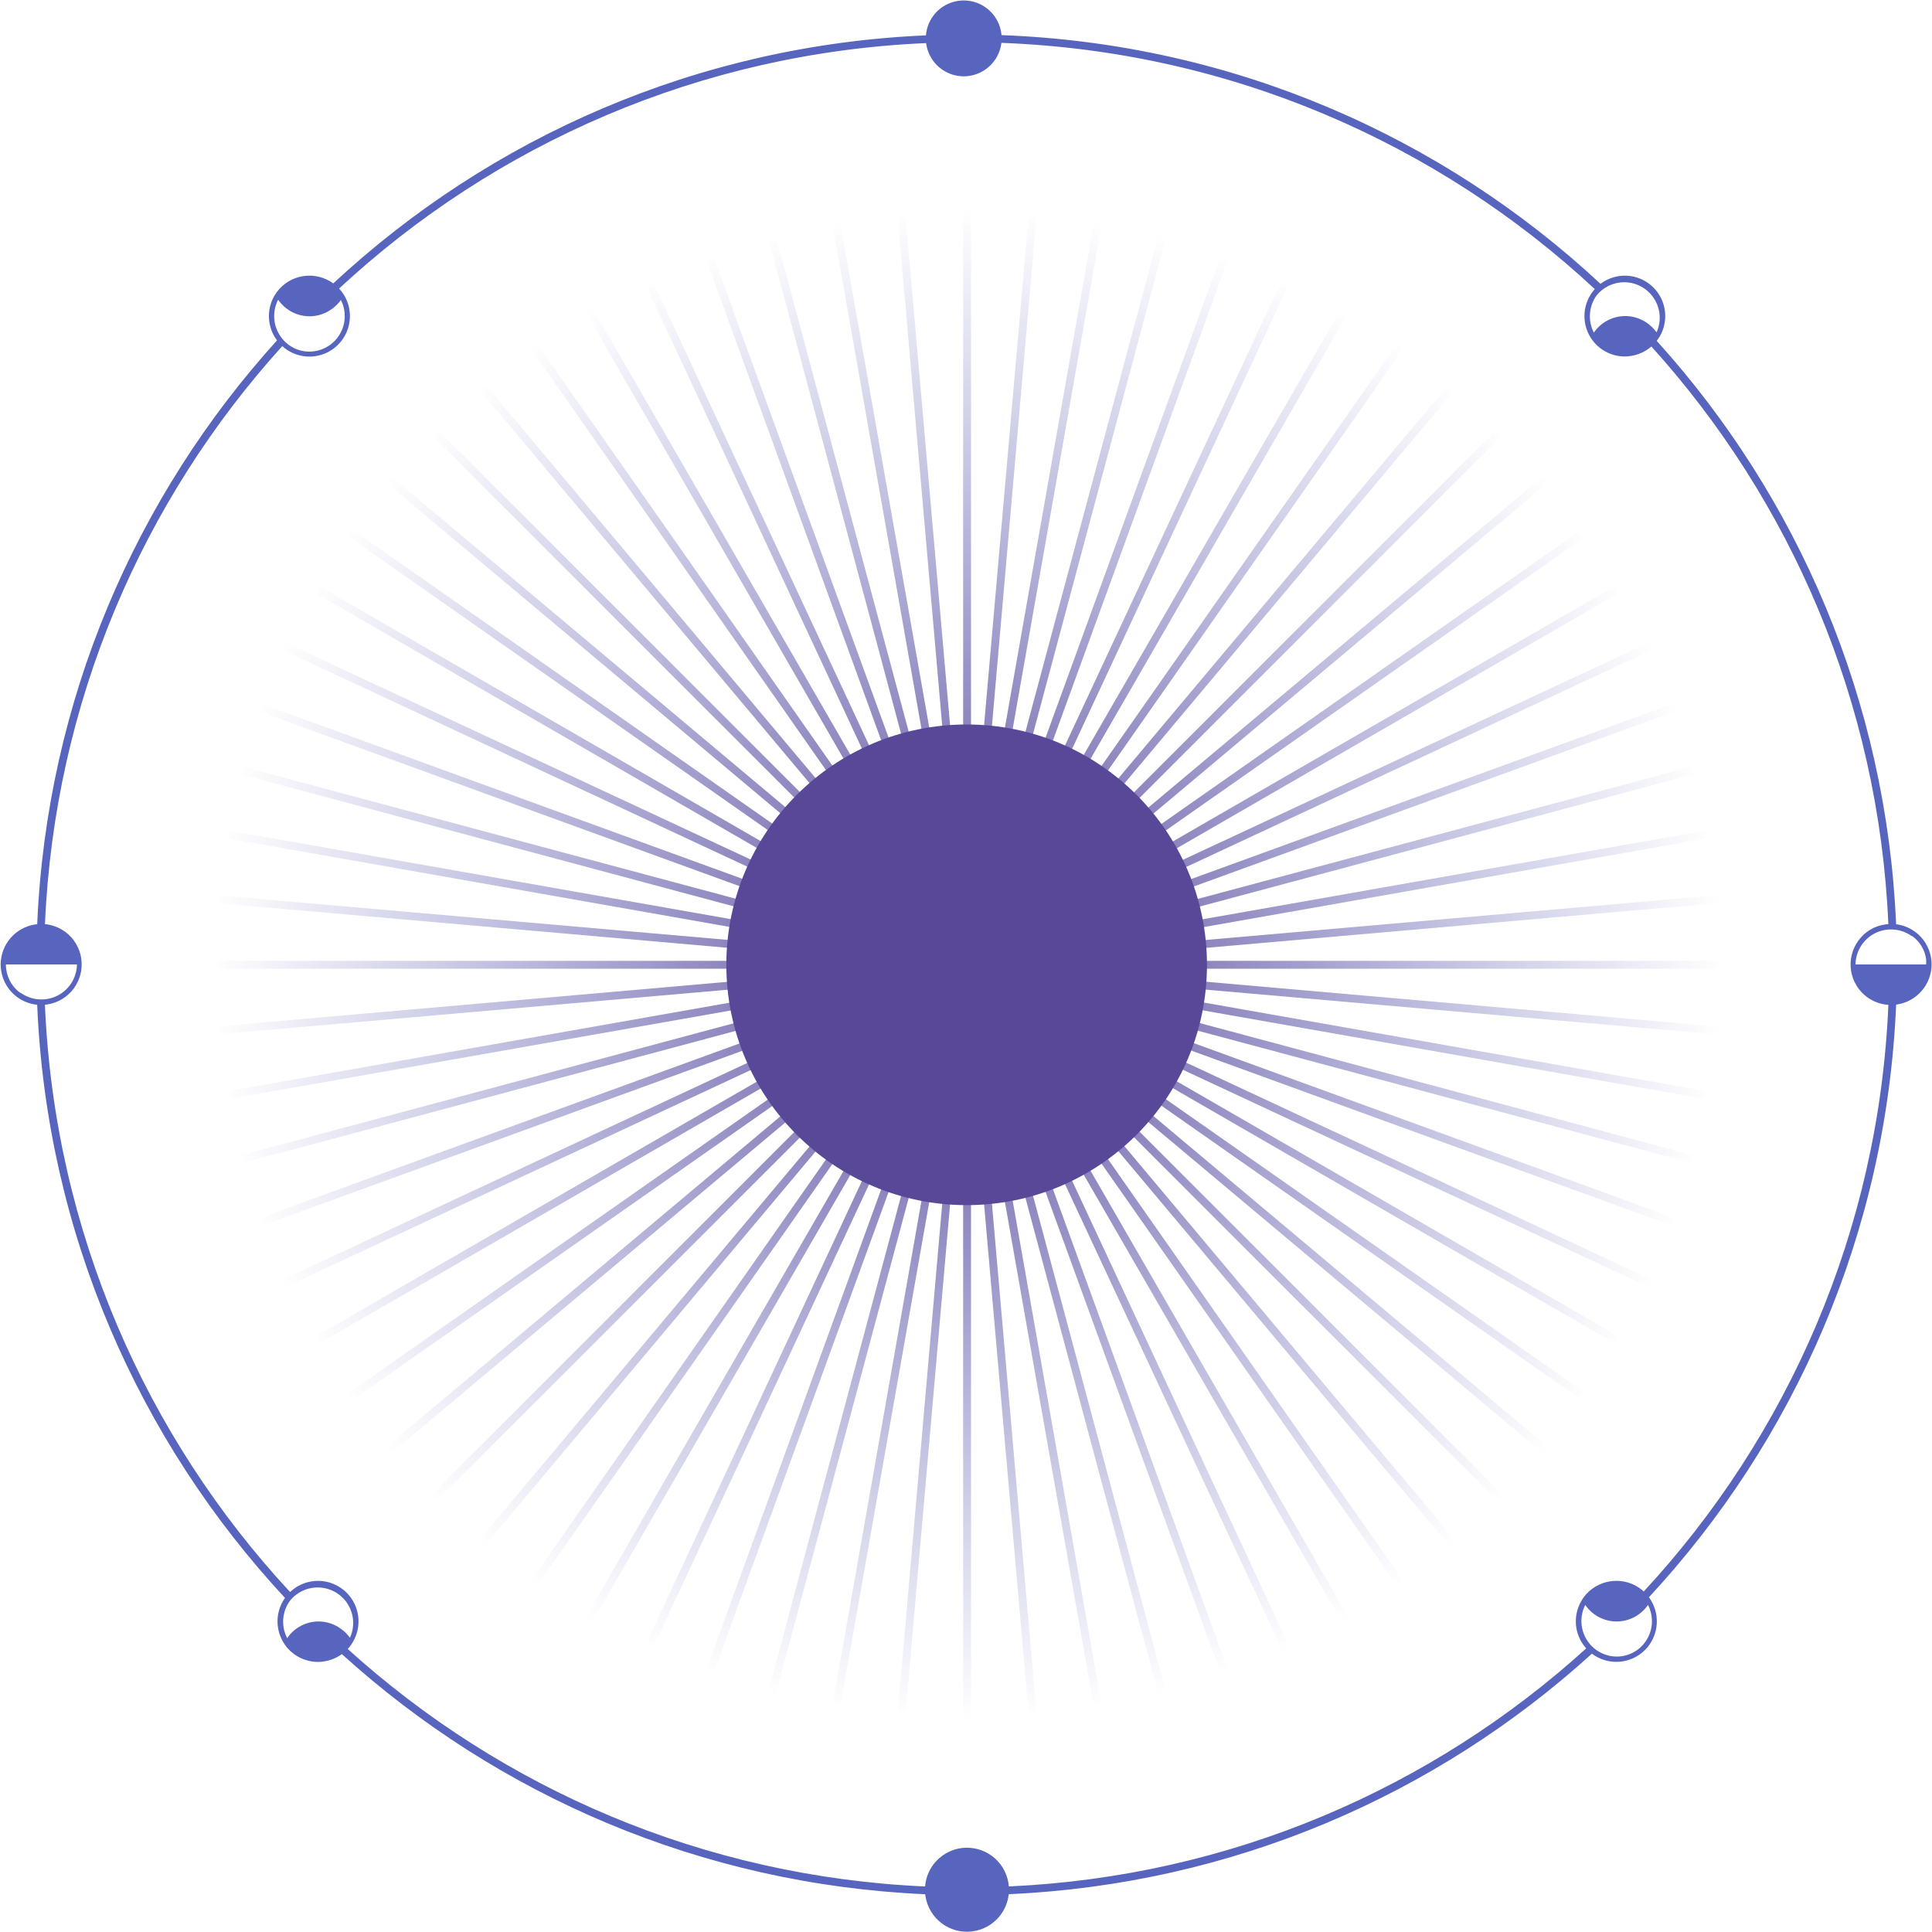 <?xml version="1.0" encoding="UTF-8"?> <svg xmlns="http://www.w3.org/2000/svg" width="2247" height="2247" viewBox="0 0 2247 2247" fill="none"> <path fill-rule="evenodd" clip-rule="evenodd" d="M1124.18 1996.08L1124.18 248.139L1125.34 248.139L1125.34 1996.08H1124.18Z" stroke="url(#paint0_radial_92_843)" stroke-width="8" stroke-linejoin="round"></path> <path fill-rule="evenodd" clip-rule="evenodd" d="M250.79 1121.53L1998.73 1121.53V1122.69L250.79 1122.69L250.79 1121.53Z" stroke="url(#paint1_radial_92_843)" stroke-width="8" stroke-linejoin="round"></path> <path fill-rule="evenodd" clip-rule="evenodd" d="M506.359 1739.69L1742.34 503.707L1743.16 504.531L507.182 1740.51L506.359 1739.69Z" stroke="url(#paint2_radial_92_843)" stroke-width="8" stroke-linejoin="round"></path> <path fill-rule="evenodd" clip-rule="evenodd" d="M507.182 503.707L1743.16 1739.69L1742.34 1740.51L506.359 504.531L507.182 503.707Z" stroke="url(#paint3_radial_92_843)" stroke-width="8" stroke-linejoin="round"></path> <path fill-rule="evenodd" clip-rule="evenodd" d="M897.999 1966.15L1350.4 277.768L1351.52 278.069L899.123 1966.45L897.999 1966.15Z" stroke="url(#paint4_radial_92_843)" stroke-width="8" stroke-linejoin="round"></path> <path fill-rule="evenodd" clip-rule="evenodd" d="M280.721 895.347L1969.1 1347.75L1968.8 1348.87L280.419 896.472L280.721 895.347Z" stroke="url(#paint5_radial_92_843)" stroke-width="8" stroke-linejoin="round"></path> <path fill-rule="evenodd" clip-rule="evenodd" d="M367.589 1558.59L1881.35 684.62L1881.93 685.629L368.171 1559.6L367.589 1558.59Z" stroke="url(#paint6_radial_92_843)" stroke-width="8" stroke-linejoin="round"></path> <path fill-rule="evenodd" clip-rule="evenodd" d="M688.28 364.938L1562.25 1878.7L1561.24 1879.28L687.272 365.52L688.28 364.938Z" stroke="url(#paint7_radial_92_843)" stroke-width="8" stroke-linejoin="round"></path> <path fill-rule="evenodd" clip-rule="evenodd" d="M687.272 1878.7L1561.24 364.938L1562.25 365.52L688.28 1879.28L687.272 1878.7Z" stroke="url(#paint8_radial_92_843)" stroke-width="8" stroke-linejoin="round"></path> <path fill-rule="evenodd" clip-rule="evenodd" d="M368.171 684.62L1881.93 1558.59L1881.35 1559.6L367.589 685.629L368.171 684.62Z" stroke="url(#paint9_radial_92_843)" stroke-width="8" stroke-linejoin="round"></path> <path fill-rule="evenodd" clip-rule="evenodd" d="M280.419 1347.75L1968.8 895.348L1969.1 896.473L280.72 1348.87L280.419 1347.75Z" stroke="url(#paint10_radial_92_843)" stroke-width="8" stroke-linejoin="round"></path> <path fill-rule="evenodd" clip-rule="evenodd" d="M899.123 277.768L1351.52 1966.15L1350.4 1966.45L897.998 278.069L899.123 277.768Z" stroke="url(#paint11_radial_92_843)" stroke-width="8" stroke-linejoin="round"></path> <path fill-rule="evenodd" clip-rule="evenodd" d="M1200.35 1992.81L1048.01 251.515L1049.17 251.414L1201.51 1992.71L1200.35 1992.81Z" stroke="url(#paint12_radial_92_843)" stroke-width="8" stroke-linejoin="round"></path> <path fill-rule="evenodd" clip-rule="evenodd" d="M254.065 1197.7L1995.36 1045.36L1995.46 1046.52L254.166 1198.86L254.065 1197.7Z" stroke="url(#paint13_radial_92_843)" stroke-width="8" stroke-linejoin="round"></path> <path fill-rule="evenodd" clip-rule="evenodd" d="M562.537 1791.24L1686.09 452.235L1686.99 452.984L563.429 1791.99L562.537 1791.24Z" stroke="url(#paint14_radial_92_843)" stroke-width="8" stroke-linejoin="round"></path> <path fill-rule="evenodd" clip-rule="evenodd" d="M455.635 559.886L1794.64 1683.44L1793.89 1684.33L454.886 560.778L455.635 559.886Z" stroke="url(#paint15_radial_92_843)" stroke-width="8" stroke-linejoin="round"></path> <path fill-rule="evenodd" clip-rule="evenodd" d="M972.424 1982.7L1275.95 261.315L1277.1 261.518L973.571 1982.91L972.424 1982.7Z" stroke="url(#paint16_radial_92_843)" stroke-width="8" stroke-linejoin="round"></path> <path fill-rule="evenodd" clip-rule="evenodd" d="M264.168 969.773L1985.56 1273.3L1985.35 1274.45L263.966 970.92L264.168 969.773Z" stroke="url(#paint17_radial_92_843)" stroke-width="8" stroke-linejoin="round"></path> <path fill-rule="evenodd" clip-rule="evenodd" d="M408.512 1622.92L1840.34 620.344L1841.01 621.298L409.18 1623.88L408.512 1622.92Z" stroke="url(#paint18_radial_92_843)" stroke-width="8" stroke-linejoin="round"></path> <path fill-rule="evenodd" clip-rule="evenodd" d="M623.948 405.861L1626.53 1837.69L1625.57 1838.36L622.994 406.529L623.948 405.861Z" stroke="url(#paint19_radial_92_843)" stroke-width="8" stroke-linejoin="round"></path> <path fill-rule="evenodd" clip-rule="evenodd" d="M754.878 1913.95L1493.59 329.777L1494.65 330.269L755.933 1914.44L754.878 1913.95Z" stroke="url(#paint20_radial_92_843)" stroke-width="8" stroke-linejoin="round"></path> <path fill-rule="evenodd" clip-rule="evenodd" d="M332.92 752.226L1917.1 1490.94L1916.6 1491.99L332.428 753.282L332.92 752.226Z" stroke="url(#paint21_radial_92_843)" stroke-width="8" stroke-linejoin="round"></path> <path fill-rule="evenodd" clip-rule="evenodd" d="M303.297 1420.48L1945.83 822.648L1946.23 823.742L303.696 1421.57L303.297 1420.48Z" stroke="url(#paint22_radial_92_843)" stroke-width="8" stroke-linejoin="round"></path> <path fill-rule="evenodd" clip-rule="evenodd" d="M826.392 300.646L1424.22 1943.18L1423.13 1943.57L825.297 301.045L826.392 300.646Z" stroke="url(#paint23_radial_92_843)" stroke-width="8" stroke-linejoin="round"></path> <path fill-rule="evenodd" clip-rule="evenodd" d="M1275.95 1982.91L972.424 261.518L973.571 261.315L1277.1 1982.7L1275.95 1982.91Z" stroke="url(#paint24_radial_92_843)" stroke-width="8" stroke-linejoin="round"></path> <path fill-rule="evenodd" clip-rule="evenodd" d="M263.966 1273.3L1985.35 969.773L1985.56 970.92L264.168 1274.45L263.966 1273.3Z" stroke="url(#paint25_radial_92_843)" stroke-width="8" stroke-linejoin="round"></path> <path fill-rule="evenodd" clip-rule="evenodd" d="M622.995 1837.69L1625.57 405.861L1626.53 406.529L623.949 1838.36L622.995 1837.69Z" stroke="url(#paint26_radial_92_843)" stroke-width="8" stroke-linejoin="round"></path> <path fill-rule="evenodd" clip-rule="evenodd" d="M409.18 620.344L1841.01 1622.92L1840.34 1623.88L408.512 621.298L409.18 620.344Z" stroke="url(#paint27_radial_92_843)" stroke-width="8" stroke-linejoin="round"></path> <path fill-rule="evenodd" clip-rule="evenodd" d="M1048.01 1992.71L1200.35 251.414L1201.51 251.515L1049.17 1992.81L1048.01 1992.71Z" stroke="url(#paint28_radial_92_843)" stroke-width="8" stroke-linejoin="round"></path> <path fill-rule="evenodd" clip-rule="evenodd" d="M254.166 1045.36L1995.46 1197.7L1995.36 1198.86L254.065 1046.52L254.166 1045.36Z" stroke="url(#paint29_radial_92_843)" stroke-width="8" stroke-linejoin="round"></path> <path fill-rule="evenodd" clip-rule="evenodd" d="M454.886 1683.44L1793.89 559.886L1794.64 560.778L455.635 1684.33L454.886 1683.44Z" stroke="url(#paint30_radial_92_843)" stroke-width="8" stroke-linejoin="round"></path> <path fill-rule="evenodd" clip-rule="evenodd" d="M563.429 452.235L1686.99 1791.24L1686.09 1791.99L562.537 452.984L563.429 452.235Z" stroke="url(#paint31_radial_92_843)" stroke-width="8" stroke-linejoin="round"></path> <path fill-rule="evenodd" clip-rule="evenodd" d="M825.299 1943.18L1423.13 300.647L1424.23 301.045L826.393 1943.57L825.299 1943.18Z" stroke="url(#paint32_radial_92_843)" stroke-width="8" stroke-linejoin="round"></path> <path fill-rule="evenodd" clip-rule="evenodd" d="M303.696 822.647L1946.23 1420.48L1945.83 1421.57L303.298 823.742L303.696 822.647Z" stroke="url(#paint33_radial_92_843)" stroke-width="8" stroke-linejoin="round"></path> <path fill-rule="evenodd" clip-rule="evenodd" d="M332.428 1490.94L1916.6 752.227L1917.09 753.282L332.92 1491.99L332.428 1490.94Z" stroke="url(#paint34_radial_92_843)" stroke-width="8" stroke-linejoin="round"></path> <path fill-rule="evenodd" clip-rule="evenodd" d="M755.932 329.777L1494.64 1913.95L1493.59 1914.44L754.876 330.269L755.932 329.777Z" stroke="url(#paint35_radial_92_843)" stroke-width="8" stroke-linejoin="round"></path> <circle cx="1124.26" cy="1122.11" r="279.5" fill="#584897"></circle> <path fill-rule="evenodd" clip-rule="evenodd" d="M1162.43 2228.78C1154.44 2238.55 1142.98 2244.85 1130.45 2246.35C1117.92 2247.86 1105.29 2244.46 1095.21 2236.86C1085.13 2229.26 1078.39 2218.06 1076.38 2205.6C1076.25 2204.75 1076.13 2203.91 1076.04 2203.06C815.329 2191.62 578.575 2087.93 397.621 1923.82C396.566 1924.58 395.478 1925.31 394.36 1925.99C389.043 1929.21 383.139 1931.36 376.99 1932.29C374.635 1932.69 372.252 1932.9 369.863 1932.91C359.876 1932.88 350.154 1929.7 342.077 1923.82C336.726 1919.98 332.283 1915 329.062 1909.26C324.932 1902.09 322.759 1893.97 322.762 1885.7C322.764 1877.44 324.942 1869.32 329.077 1862.16C329.814 1860.88 330.593 1859.66 331.441 1858.47L331.456 1858.45C161.825 1675.89 54.482 1434.66 43.241 1168.57C41.088 1168.36 38.946 1168.01 36.833 1167.5C30.817 1166.06 25.144 1163.45 20.142 1159.81C15.14 1156.17 10.907 1151.58 7.687 1146.3C4.467 1141.01 2.324 1135.15 1.381 1129.03C0.97 1126.57 0.763 1124.09 0.762 1121.59C0.839 1110.41 4.875 1099.61 12.155 1091.12C19.436 1082.63 29.488 1076.99 40.529 1075.21C41.442 1075.06 42.358 1074.94 43.275 1074.85C54.488 813.956 158.087 577.003 322.183 395.88C321.068 394.394 320.039 392.838 319.103 391.221C314.965 384.074 312.778 375.965 312.762 367.706C312.746 359.447 314.901 351.329 319.011 344.166C322.329 338.455 326.796 333.495 332.129 329.6C340.177 323.756 349.867 320.61 359.812 320.612C362.197 320.59 364.581 320.763 366.939 321.129C373.091 322.055 378.999 324.195 384.318 327.422C385.444 328.105 386.538 328.834 387.6 329.607C569.988 159.992 811.009 52.58 1076.9 41.128C1077.55 33.041 1080.42 25.276 1085.2 18.696C1090.33 11.639 1097.44 6.263 1105.63 3.249C1113.82 0.235 1122.72 -0.283 1131.2 1.763C1139.69 3.808 1147.37 8.324 1153.29 14.739C1159.21 21.154 1163.09 29.18 1164.44 37.801C1164.6 38.818 1164.72 39.837 1164.81 40.856C1433.65 50.761 1677.44 158.751 1861.45 330.095C1863.03 328.906 1864.68 327.812 1866.41 326.822C1875.36 321.696 1885.75 319.659 1895.98 321.023C1906.2 322.388 1915.69 327.079 1922.99 334.374C1930.28 341.668 1934.98 351.161 1936.34 361.387C1937.71 371.613 1935.68 382.005 1930.55 390.959C1929.69 392.417 1928.76 393.831 1927.76 395.195C1927.68 395.304 1927.61 395.412 1927.53 395.52C1927.46 395.61 1927.39 395.699 1927.33 395.789L1927.2 395.955C1927.08 396.114 1926.96 396.272 1926.84 396.43C2090.67 577.507 2194.07 814.283 2205.25 1074.95C2207.01 1075.17 2208.76 1075.48 2210.48 1075.89C2216.5 1077.33 2222.17 1079.94 2227.17 1083.58C2232.18 1087.22 2236.41 1091.82 2239.63 1097.1C2242.85 1102.38 2244.99 1108.25 2245.94 1114.36C2246.35 1116.82 2246.55 1119.31 2246.55 1121.8C2246.48 1132.99 2242.44 1143.78 2235.16 1152.27C2227.88 1160.77 2217.83 1166.4 2206.79 1168.19C2206.29 1168.27 2205.79 1168.34 2205.29 1168.4C2194.1 1434.19 2087.03 1675.19 1917.76 1857.7C1918.81 1859.13 1919.78 1860.62 1920.66 1862.17C1924.79 1869.33 1926.97 1877.45 1926.96 1885.72C1926.96 1893.99 1924.78 1902.11 1920.65 1909.27C1916.51 1916.42 1910.57 1922.37 1903.41 1926.5C1896.25 1930.64 1888.13 1932.81 1879.86 1932.81C1871.6 1932.81 1863.48 1930.64 1856.32 1926.5C1854.63 1925.53 1853.02 1924.46 1851.48 1923.3C1670.62 2087.56 1433.91 2191.42 1173.2 2203.02C1172.2 2212.41 1168.49 2221.37 1162.43 2228.78ZM1122.66 2149.01C1110.05 2149.52 1098.13 2154.89 1089.38 2163.99C1081.52 2172.17 1076.78 2182.81 1075.91 2194.04C817.93 2182.6 583.633 2080.06 404.402 1917.82C405.676 1916.45 406.871 1915.01 407.978 1913.49C408.979 1912.15 409.877 1910.73 410.664 1909.26C414.794 1902.09 416.967 1893.97 416.965 1885.7C416.962 1877.44 414.784 1869.32 410.65 1862.16C406.515 1855 400.569 1849.05 393.41 1844.92C386.251 1840.79 378.13 1838.61 369.863 1838.61C361.597 1838.61 353.476 1840.79 346.317 1844.92C343.082 1846.79 340.061 1849.05 337.377 1851.6C169.628 1670.73 63.469 1431.94 52.249 1168.57C53.234 1168.47 54.217 1168.34 55.197 1168.19C67.538 1166.25 78.607 1159.5 85.968 1149.4C93.329 1139.31 96.379 1126.71 94.448 1114.36C93.493 1108.25 91.338 1102.38 88.108 1097.09C84.878 1091.81 80.636 1087.22 75.626 1083.58C70.615 1079.94 64.935 1077.33 58.912 1075.89C56.727 1075.37 54.513 1075.01 52.286 1074.81C63.489 816.561 165.971 581.993 328.276 402.559C330.739 404.785 333.44 406.754 336.339 408.426C343.493 412.551 351.606 414.722 359.863 414.722C368.121 414.722 376.234 412.551 383.388 408.426C390.542 404.301 396.486 398.368 400.624 391.221C404.762 384.074 406.949 375.965 406.965 367.706C406.981 359.447 404.826 351.329 400.716 344.166C399.858 342.708 398.927 341.295 397.927 339.931C396.824 338.417 395.634 336.973 394.364 335.607C575.115 167.786 813.808 61.514 1077.1 50.128C1077.88 56.324 1079.97 62.313 1083.26 67.685C1087.81 75.127 1094.47 81.05 1102.4 84.705C1110.32 88.359 1119.15 89.581 1127.77 88.215C1139.31 86.385 1149.66 80.049 1156.53 70.596C1161.01 64.439 1163.78 57.287 1164.67 49.857C1430.94 59.714 1672.43 166.602 1854.8 336.201C1851.32 340.074 1848.49 344.524 1846.44 349.388C1842.44 358.897 1841.68 369.459 1844.27 379.444C1846.87 389.429 1852.68 398.283 1860.8 404.639C1868.93 410.996 1878.92 414.502 1889.24 414.617C1891.76 414.622 1894.28 414.414 1896.78 413.997C1902.93 413.087 1908.85 410.955 1914.17 407.726C1916.46 406.334 1918.63 404.75 1920.64 402.994C2082.7 582.355 2185.02 816.724 2196.23 1074.73C2194.86 1074.83 2193.49 1074.99 2192.12 1075.21H2192.33C2186.16 1076.08 2180.23 1078.19 2174.9 1081.43C2169.57 1084.66 2164.96 1088.94 2161.34 1094.01C2153.98 1104.11 2150.94 1116.71 2152.88 1129.05C2154.82 1141.39 2161.57 1152.46 2171.67 1159.82C2178.93 1165.07 2187.47 1168.1 2196.27 1168.68C2185.04 1431.7 2079.12 1670.2 1911.74 1850.96C1909.22 1848.64 1906.44 1846.59 1903.45 1844.86C1896.28 1840.73 1888.14 1838.57 1879.86 1838.61C1877.48 1838.59 1875.09 1838.77 1872.74 1839.13C1866.59 1840.07 1860.68 1842.21 1855.37 1845.44C1850.05 1848.66 1845.42 1852.91 1841.75 1857.93C1840.75 1859.27 1839.85 1860.69 1839.06 1862.17C1834.93 1869.33 1832.76 1877.45 1832.76 1885.72C1832.76 1893.99 1834.94 1902.11 1839.08 1909.27C1840.72 1912.11 1842.65 1914.76 1844.82 1917.18C1665.66 2079.65 1431.36 2182.4 1173.32 2194.01V2193.94C1172.31 2181.36 1166.48 2169.65 1157.04 2161.28C1147.59 2152.9 1135.28 2148.51 1122.66 2149.01ZM12.832 1143.13C15.635 1147.72 19.327 1151.71 23.693 1154.86L24.209 1154.76C30.347 1159.13 37.564 1161.74 45.078 1162.3C52.593 1162.87 60.119 1161.37 66.841 1157.96C73.564 1154.56 79.228 1149.38 83.221 1142.99C87.213 1136.6 89.381 1129.23 89.49 1121.7H6.856C6.827 1123.84 7 1125.99 7.372 1128.1C8.173 1133.43 10.029 1138.53 12.832 1143.13ZM2234.71 1100.26C2231.9 1095.66 2228.2 1091.67 2223.83 1088.54L2223.31 1088.64C2217.18 1084.27 2209.96 1081.66 2202.44 1081.09C2194.93 1080.53 2187.4 1082.03 2180.68 1085.43C2173.96 1088.84 2168.29 1094.01 2164.3 1100.41C2160.31 1106.8 2158.14 1114.16 2158.03 1121.7H2240.15C2240.36 1119.57 2240.36 1117.42 2240.15 1115.29C2239.36 1109.97 2237.51 1104.85 2234.71 1100.26ZM362.629 1846.84C352.711 1848.5 343.739 1853.72 337.396 1861.53C332.788 1867.76 330.024 1875.16 329.422 1882.89C328.819 1890.62 330.401 1898.36 333.988 1905.23C334.711 1904.92 334.711 1904.19 334.711 1904.19C338.112 1899.45 342.424 1895.43 347.395 1892.36C352.366 1889.3 357.896 1887.26 363.665 1886.35C369.433 1885.45 375.323 1885.7 380.993 1887.1C386.662 1888.49 391.997 1891 396.686 1894.48C400.656 1897.36 404.143 1900.84 407.016 1904.81C411.206 1895.67 411.919 1885.31 409.021 1875.68C406.122 1866.05 399.811 1857.81 391.271 1852.5C382.73 1847.19 372.547 1845.18 362.629 1846.84ZM324.176 349.538L323.556 348.505C319.969 355.376 318.387 363.117 318.99 370.844C319.592 378.571 322.356 385.973 326.965 392.204C330.112 396.57 334.099 400.263 338.694 403.066C343.288 405.869 348.396 407.726 353.717 408.527C361.208 409.612 368.853 408.619 375.818 405.655C382.783 402.692 388.8 397.871 393.213 391.721C397.625 385.57 400.263 378.326 400.84 370.777C401.416 363.229 399.908 355.668 396.481 348.918C393.613 352.893 390.125 356.381 386.151 359.249C381.457 362.714 376.121 365.213 370.454 366.601C364.787 367.989 358.901 368.239 353.136 367.335C347.372 366.432 341.844 364.394 336.873 361.339C331.902 358.284 327.586 354.273 324.176 349.538ZM1901.55 1920.76C1906.16 1917.96 1910.16 1914.26 1913.33 1909.89C1917.86 1903.68 1920.57 1896.33 1921.16 1888.67C1921.74 1881 1920.17 1873.33 1916.64 1866.5C1916.47 1866.87 1916.26 1867.22 1916.02 1867.54C1911.86 1873.28 1906.39 1877.95 1900.05 1881.13C1893.72 1884.32 1886.71 1885.93 1879.62 1885.84C1872.53 1885.75 1865.57 1883.96 1859.32 1880.61C1853.07 1877.26 1847.72 1872.46 1843.71 1866.61C1840.28 1873.36 1838.78 1880.92 1839.35 1888.47C1839.93 1896.02 1842.57 1903.26 1846.98 1909.41C1851.39 1915.56 1857.41 1920.38 1864.37 1923.35C1871.34 1926.31 1878.98 1927.3 1886.47 1926.22C1891.81 1925.42 1896.93 1923.56 1901.55 1920.76ZM1910.85 334.499C1902.36 329.214 1892.24 327.187 1882.38 328.792C1876.93 329.678 1871.77 331.637 1867.16 334.508C1864.59 336.111 1862.19 337.998 1860.01 340.142C1859.02 341.119 1858.08 342.15 1857.18 343.232C1852.57 349.463 1849.81 356.865 1849.21 364.592C1848.6 372.319 1850.19 380.06 1853.77 386.931L1854.39 385.897C1857.8 381.163 1862.12 377.152 1867.09 374.097C1872.06 371.042 1877.59 369.004 1883.35 368.101C1889.12 367.197 1895 367.447 1900.67 368.835C1906.34 370.223 1911.67 372.722 1916.37 376.187C1920.32 379.082 1923.8 382.566 1926.7 386.517C1930.8 377.396 1931.45 367.099 1928.53 357.533C1925.62 347.968 1919.34 339.784 1910.85 334.499Z" fill="#5865BF"></path> <defs> <radialGradient id="paint0_radial_92_843" cx="0" cy="0" r="1" gradientUnits="userSpaceOnUse" gradientTransform="translate(1124.76 1122.11) rotate(90) scale(873.972)"> <stop stop-color="#584796"></stop> <stop offset="1" stop-color="#585EB7" stop-opacity="0"></stop> </radialGradient> <radialGradient id="paint1_radial_92_843" cx="0" cy="0" r="1" gradientUnits="userSpaceOnUse" gradientTransform="translate(1124.76 1122.11) rotate(90) scale(873.972)"> <stop stop-color="#584796"></stop> <stop offset="1" stop-color="#585EB7" stop-opacity="0"></stop> </radialGradient> <radialGradient id="paint2_radial_92_843" cx="0" cy="0" r="1" gradientUnits="userSpaceOnUse" gradientTransform="translate(1124.76 1122.11) rotate(90) scale(873.972)"> <stop stop-color="#584796"></stop> <stop offset="1" stop-color="#585EB7" stop-opacity="0"></stop> </radialGradient> <radialGradient id="paint3_radial_92_843" cx="0" cy="0" r="1" gradientUnits="userSpaceOnUse" gradientTransform="translate(1124.76 1122.11) rotate(90) scale(873.972)"> <stop stop-color="#584796"></stop> <stop offset="1" stop-color="#585EB7" stop-opacity="0"></stop> </radialGradient> <radialGradient id="paint4_radial_92_843" cx="0" cy="0" r="1" gradientUnits="userSpaceOnUse" gradientTransform="translate(1124.76 1122.11) rotate(90) scale(873.972)"> <stop stop-color="#584796"></stop> <stop offset="1" stop-color="#585EB7" stop-opacity="0"></stop> </radialGradient> <radialGradient id="paint5_radial_92_843" cx="0" cy="0" r="1" gradientUnits="userSpaceOnUse" gradientTransform="translate(1124.76 1122.11) rotate(90) scale(873.972)"> <stop stop-color="#584796"></stop> <stop offset="1" stop-color="#585EB7" stop-opacity="0"></stop> </radialGradient> <radialGradient id="paint6_radial_92_843" cx="0" cy="0" r="1" gradientUnits="userSpaceOnUse" gradientTransform="translate(1124.76 1122.11) rotate(90) scale(873.972)"> <stop stop-color="#584796"></stop> <stop offset="1" stop-color="#585EB7" stop-opacity="0"></stop> </radialGradient> <radialGradient id="paint7_radial_92_843" cx="0" cy="0" r="1" gradientUnits="userSpaceOnUse" gradientTransform="translate(1124.76 1122.11) rotate(90) scale(873.972)"> <stop stop-color="#584796"></stop> <stop offset="1" stop-color="#585EB7" stop-opacity="0"></stop> </radialGradient> <radialGradient id="paint8_radial_92_843" cx="0" cy="0" r="1" gradientUnits="userSpaceOnUse" gradientTransform="translate(1124.76 1122.11) rotate(90) scale(873.972)"> <stop stop-color="#584796"></stop> <stop offset="1" stop-color="#585EB7" stop-opacity="0"></stop> </radialGradient> <radialGradient id="paint9_radial_92_843" cx="0" cy="0" r="1" gradientUnits="userSpaceOnUse" gradientTransform="translate(1124.76 1122.11) rotate(90) scale(873.972)"> <stop stop-color="#584796"></stop> <stop offset="1" stop-color="#585EB7" stop-opacity="0"></stop> </radialGradient> <radialGradient id="paint10_radial_92_843" cx="0" cy="0" r="1" gradientUnits="userSpaceOnUse" gradientTransform="translate(1124.76 1122.11) rotate(90) scale(873.972)"> <stop stop-color="#584796"></stop> <stop offset="1" stop-color="#585EB7" stop-opacity="0"></stop> </radialGradient> <radialGradient id="paint11_radial_92_843" cx="0" cy="0" r="1" gradientUnits="userSpaceOnUse" gradientTransform="translate(1124.76 1122.11) rotate(90) scale(873.972)"> <stop stop-color="#584796"></stop> <stop offset="1" stop-color="#585EB7" stop-opacity="0"></stop> </radialGradient> <radialGradient id="paint12_radial_92_843" cx="0" cy="0" r="1" gradientUnits="userSpaceOnUse" gradientTransform="translate(1124.76 1122.11) rotate(90) scale(873.972)"> <stop stop-color="#584796"></stop> <stop offset="1" stop-color="#585EB7" stop-opacity="0"></stop> </radialGradient> <radialGradient id="paint13_radial_92_843" cx="0" cy="0" r="1" gradientUnits="userSpaceOnUse" gradientTransform="translate(1124.76 1122.11) rotate(90) scale(873.972)"> <stop stop-color="#584796"></stop> <stop offset="1" stop-color="#585EB7" stop-opacity="0"></stop> </radialGradient> <radialGradient id="paint14_radial_92_843" cx="0" cy="0" r="1" gradientUnits="userSpaceOnUse" gradientTransform="translate(1124.76 1122.11) rotate(90) scale(873.972)"> <stop stop-color="#584796"></stop> <stop offset="1" stop-color="#585EB7" stop-opacity="0"></stop> </radialGradient> <radialGradient id="paint15_radial_92_843" cx="0" cy="0" r="1" gradientUnits="userSpaceOnUse" gradientTransform="translate(1124.76 1122.11) rotate(90) scale(873.972)"> <stop stop-color="#584796"></stop> <stop offset="1" stop-color="#585EB7" stop-opacity="0"></stop> </radialGradient> <radialGradient id="paint16_radial_92_843" cx="0" cy="0" r="1" gradientUnits="userSpaceOnUse" gradientTransform="translate(1124.76 1122.11) rotate(90) scale(873.972)"> <stop stop-color="#584796"></stop> <stop offset="1" stop-color="#585EB7" stop-opacity="0"></stop> </radialGradient> <radialGradient id="paint17_radial_92_843" cx="0" cy="0" r="1" gradientUnits="userSpaceOnUse" gradientTransform="translate(1124.76 1122.11) rotate(90) scale(873.972)"> <stop stop-color="#584796"></stop> <stop offset="1" stop-color="#585EB7" stop-opacity="0"></stop> </radialGradient> <radialGradient id="paint18_radial_92_843" cx="0" cy="0" r="1" gradientUnits="userSpaceOnUse" gradientTransform="translate(1124.76 1122.11) rotate(90) scale(873.972)"> <stop stop-color="#584796"></stop> <stop offset="1" stop-color="#585EB7" stop-opacity="0"></stop> </radialGradient> <radialGradient id="paint19_radial_92_843" cx="0" cy="0" r="1" gradientUnits="userSpaceOnUse" gradientTransform="translate(1124.76 1122.11) rotate(90) scale(873.972)"> <stop stop-color="#584796"></stop> <stop offset="1" stop-color="#585EB7" stop-opacity="0"></stop> </radialGradient> <radialGradient id="paint20_radial_92_843" cx="0" cy="0" r="1" gradientUnits="userSpaceOnUse" gradientTransform="translate(1124.76 1122.11) rotate(90) scale(873.972)"> <stop stop-color="#584796"></stop> <stop offset="1" stop-color="#585EB7" stop-opacity="0"></stop> </radialGradient> <radialGradient id="paint21_radial_92_843" cx="0" cy="0" r="1" gradientUnits="userSpaceOnUse" gradientTransform="translate(1124.76 1122.11) rotate(90) scale(873.972)"> <stop stop-color="#584796"></stop> <stop offset="1" stop-color="#585EB7" stop-opacity="0"></stop> </radialGradient> <radialGradient id="paint22_radial_92_843" cx="0" cy="0" r="1" gradientUnits="userSpaceOnUse" gradientTransform="translate(1124.76 1122.11) rotate(90) scale(873.972)"> <stop stop-color="#584796"></stop> <stop offset="1" stop-color="#585EB7" stop-opacity="0"></stop> </radialGradient> <radialGradient id="paint23_radial_92_843" cx="0" cy="0" r="1" gradientUnits="userSpaceOnUse" gradientTransform="translate(1124.76 1122.11) rotate(90) scale(873.972)"> <stop stop-color="#584796"></stop> <stop offset="1" stop-color="#585EB7" stop-opacity="0"></stop> </radialGradient> <radialGradient id="paint24_radial_92_843" cx="0" cy="0" r="1" gradientUnits="userSpaceOnUse" gradientTransform="translate(1124.76 1122.11) rotate(90) scale(873.972)"> <stop stop-color="#584796"></stop> <stop offset="1" stop-color="#585EB7" stop-opacity="0"></stop> </radialGradient> <radialGradient id="paint25_radial_92_843" cx="0" cy="0" r="1" gradientUnits="userSpaceOnUse" gradientTransform="translate(1124.76 1122.11) rotate(90) scale(873.972)"> <stop stop-color="#584796"></stop> <stop offset="1" stop-color="#585EB7" stop-opacity="0"></stop> </radialGradient> <radialGradient id="paint26_radial_92_843" cx="0" cy="0" r="1" gradientUnits="userSpaceOnUse" gradientTransform="translate(1124.76 1122.11) rotate(90) scale(873.972)"> <stop stop-color="#584796"></stop> <stop offset="1" stop-color="#585EB7" stop-opacity="0"></stop> </radialGradient> <radialGradient id="paint27_radial_92_843" cx="0" cy="0" r="1" gradientUnits="userSpaceOnUse" gradientTransform="translate(1124.76 1122.11) rotate(90) scale(873.972)"> <stop stop-color="#584796"></stop> <stop offset="1" stop-color="#585EB7" stop-opacity="0"></stop> </radialGradient> <radialGradient id="paint28_radial_92_843" cx="0" cy="0" r="1" gradientUnits="userSpaceOnUse" gradientTransform="translate(1124.76 1122.11) rotate(90) scale(873.972)"> <stop stop-color="#584796"></stop> <stop offset="1" stop-color="#585EB7" stop-opacity="0"></stop> </radialGradient> <radialGradient id="paint29_radial_92_843" cx="0" cy="0" r="1" gradientUnits="userSpaceOnUse" gradientTransform="translate(1124.76 1122.11) rotate(90) scale(873.972)"> <stop stop-color="#584796"></stop> <stop offset="1" stop-color="#585EB7" stop-opacity="0"></stop> </radialGradient> <radialGradient id="paint30_radial_92_843" cx="0" cy="0" r="1" gradientUnits="userSpaceOnUse" gradientTransform="translate(1124.76 1122.11) rotate(90) scale(873.972)"> <stop stop-color="#584796"></stop> <stop offset="1" stop-color="#585EB7" stop-opacity="0"></stop> </radialGradient> <radialGradient id="paint31_radial_92_843" cx="0" cy="0" r="1" gradientUnits="userSpaceOnUse" gradientTransform="translate(1124.76 1122.11) rotate(90) scale(873.972)"> <stop stop-color="#584796"></stop> <stop offset="1" stop-color="#585EB7" stop-opacity="0"></stop> </radialGradient> <radialGradient id="paint32_radial_92_843" cx="0" cy="0" r="1" gradientUnits="userSpaceOnUse" gradientTransform="translate(1124.76 1122.11) rotate(90) scale(873.972)"> <stop stop-color="#584796"></stop> <stop offset="1" stop-color="#585EB7" stop-opacity="0"></stop> </radialGradient> <radialGradient id="paint33_radial_92_843" cx="0" cy="0" r="1" gradientUnits="userSpaceOnUse" gradientTransform="translate(1124.76 1122.11) rotate(90) scale(873.972)"> <stop stop-color="#584796"></stop> <stop offset="1" stop-color="#585EB7" stop-opacity="0"></stop> </radialGradient> <radialGradient id="paint34_radial_92_843" cx="0" cy="0" r="1" gradientUnits="userSpaceOnUse" gradientTransform="translate(1124.76 1122.11) rotate(90) scale(873.972)"> <stop stop-color="#584796"></stop> <stop offset="1" stop-color="#585EB7" stop-opacity="0"></stop> </radialGradient> <radialGradient id="paint35_radial_92_843" cx="0" cy="0" r="1" gradientUnits="userSpaceOnUse" gradientTransform="translate(1124.76 1122.11) rotate(90) scale(873.972)"> <stop stop-color="#584796"></stop> <stop offset="1" stop-color="#585EB7" stop-opacity="0"></stop> </radialGradient> </defs> </svg> 